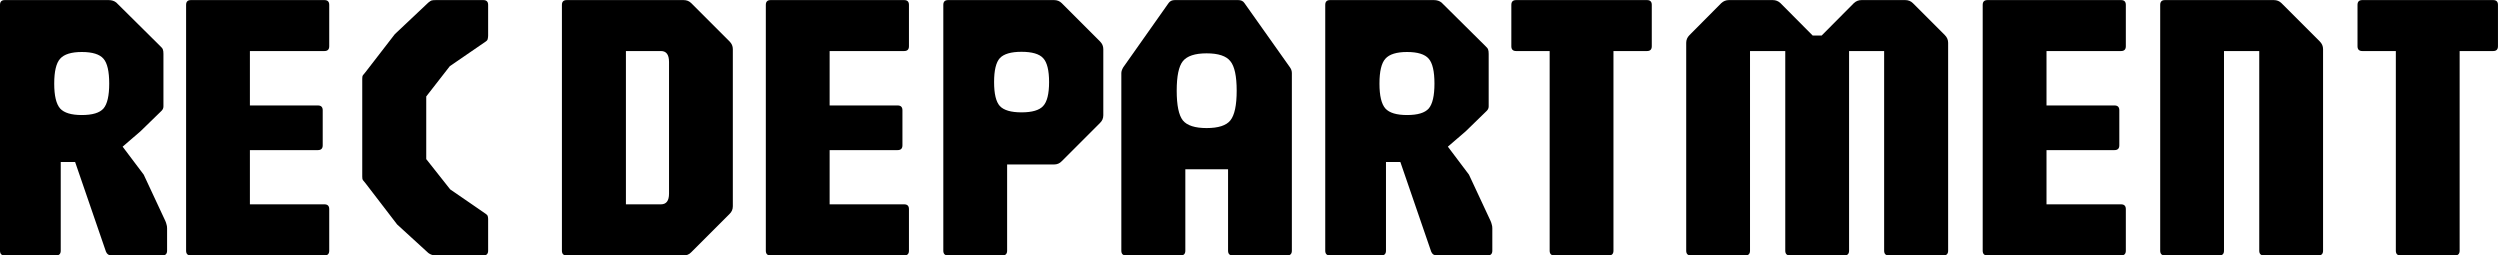 <svg width="685" height="70" viewBox="0 0 685 70" fill="none" xmlns="http://www.w3.org/2000/svg">
<path d="M657.772 70.003C656.897 70.003 656.459 69.566 656.459 68.691V13.986H647.272C646.397 13.986 645.959 13.548 645.959 12.673V1.333C645.959 0.458 646.397 0.021 647.272 0.021H683.13C684.005 0.021 684.442 0.458 684.442 1.333V12.673C684.442 13.548 684.005 13.986 683.13 13.986H673.942V68.691C673.942 69.566 673.504 70.003 672.629 70.003H657.772Z" fill="black"/>
<path d="M593.205 70.003C592.33 70.003 591.893 69.566 591.893 68.691V1.333C591.893 0.458 592.33 0.021 593.205 0.021H623.025C623.865 0.021 624.565 0.301 625.125 0.861L635.625 11.361C636.22 11.956 636.518 12.655 636.518 13.46V68.691C636.518 69.566 636.08 70.003 635.205 70.003H620.348C619.473 70.003 619.035 69.566 619.035 68.691V13.986H609.375V68.691C609.375 69.566 608.938 70.003 608.063 70.003H593.205Z" fill="black"/>
<path d="M544.573 70.003C543.698 70.003 543.26 69.566 543.26 68.691V1.333C543.26 0.458 543.698 0.021 544.573 0.021H581.165C582.04 0.021 582.478 0.458 582.478 1.333V12.673C582.478 13.548 582.04 13.986 581.165 13.986H560.743V28.895H579.38C580.255 28.895 580.693 29.333 580.693 30.208V39.816C580.693 40.691 580.255 41.128 579.38 41.128H560.743V55.986H581.165C582.04 55.986 582.478 56.423 582.478 57.298V68.691C582.478 69.566 582.04 70.003 581.165 70.003H544.573Z" fill="black"/>
<path d="M463.333 70.003C462.458 70.003 462.021 69.566 462.021 68.691V11.728C462.021 10.923 462.318 10.223 462.913 9.628L471.628 0.861C472.223 0.301 472.923 0.021 473.728 0.021H485.751C486.556 0.021 487.256 0.301 487.851 0.861L496.671 9.733H499.138L507.958 0.861C508.553 0.301 509.253 0.021 510.058 0.021H522.028C522.868 0.021 523.568 0.301 524.128 0.861L532.896 9.628C533.491 10.223 533.788 10.923 533.788 11.728V68.691C533.788 69.566 533.35 70.003 532.475 70.003H517.566C516.691 70.003 516.253 69.566 516.253 68.691V13.986H506.646V68.691C506.646 69.566 506.208 70.003 505.333 70.003H490.476C489.601 70.003 489.163 69.566 489.163 68.691V13.986H479.503V68.691C479.503 69.566 479.066 70.003 478.191 70.003H463.333Z" fill="black"/>
<path d="M425.918 70.003C425.043 70.003 424.606 69.566 424.606 68.691V13.986H415.418C414.543 13.986 414.106 13.548 414.106 12.673V1.333C414.106 0.458 414.543 0.021 415.418 0.021H451.276C452.151 0.021 452.588 0.458 452.588 1.333V12.673C452.588 13.548 452.151 13.986 451.276 13.986H442.088V68.691C442.088 69.566 441.651 70.003 440.776 70.003H425.918Z" fill="black"/>
<path d="M364.428 70.003C363.553 70.003 363.116 69.566 363.116 68.691V1.333C363.116 0.458 363.553 0.021 364.428 0.021H392.883C393.723 0.021 394.423 0.248 394.983 0.703L407.058 12.673C407.443 13.023 407.671 13.32 407.741 13.566C407.846 13.81 407.898 14.213 407.898 14.773V29.158C407.898 29.613 407.723 30.015 407.373 30.366L401.598 35.983L396.716 40.183L402.491 47.848L408.423 60.553C408.563 60.868 408.668 61.183 408.738 61.498C408.843 61.778 408.896 62.128 408.896 62.548V68.691C408.896 69.566 408.458 70.003 407.583 70.003H393.723C392.953 70.003 392.428 69.653 392.148 68.953L383.696 44.383H379.758V68.691C379.758 69.566 379.321 70.003 378.446 70.003H364.428ZM385.533 31.52C388.438 31.52 390.416 30.925 391.466 29.735C392.516 28.511 393.041 26.235 393.041 22.91C393.041 19.55 392.516 17.276 391.466 16.085C390.416 14.861 388.438 14.248 385.533 14.248C382.663 14.248 380.686 14.861 379.601 16.085C378.516 17.276 377.973 19.55 377.973 22.91C377.973 26.235 378.516 28.511 379.601 29.735C380.686 30.925 382.663 31.52 385.533 31.52Z" fill="black"/>
<path d="M308.558 70.003C307.683 70.003 307.246 69.566 307.246 68.691V20.023C307.246 19.568 307.421 19.043 307.771 18.448L320.213 0.808C320.598 0.283 321.158 0.021 321.893 0.021H339.271C340.041 0.021 340.601 0.283 340.951 0.808L353.446 18.448C353.796 18.938 353.971 19.463 353.971 20.023V68.691C353.971 69.566 353.533 70.003 352.658 70.003H337.801C336.926 70.003 336.488 69.566 336.488 68.691V46.378H324.781V68.691C324.781 69.566 324.343 70.003 323.468 70.003H308.558ZM330.608 35.09C333.828 35.09 335.998 34.391 337.118 32.99C338.273 31.555 338.851 28.843 338.851 24.853C338.851 20.863 338.273 18.168 337.118 16.768C335.998 15.333 333.828 14.616 330.608 14.616C327.423 14.616 325.253 15.333 324.098 16.768C322.978 18.168 322.418 20.863 322.418 24.853C322.418 28.843 322.978 31.555 324.098 32.99C325.253 34.391 327.423 35.09 330.608 35.09Z" fill="black"/>
<path d="M259.781 70.003C258.906 70.003 258.468 69.566 258.468 68.691V1.333C258.468 0.458 258.906 0.021 259.781 0.021H288.813C289.653 0.021 290.353 0.301 290.913 0.861L301.413 11.361C302.008 11.956 302.306 12.655 302.306 13.46V31.573C302.306 32.413 302.008 33.113 301.413 33.673L290.913 44.173C290.353 44.768 289.653 45.066 288.813 45.066H275.951V68.691C275.951 69.566 275.513 70.003 274.638 70.003H259.781ZM279.888 30.785C282.793 30.785 284.771 30.208 285.821 29.053C286.906 27.898 287.448 25.71 287.448 22.491C287.448 19.27 286.906 17.083 285.821 15.928C284.771 14.773 282.793 14.195 279.888 14.195C277.018 14.195 275.041 14.773 273.956 15.928C272.906 17.083 272.381 19.27 272.381 22.491C272.381 25.71 272.906 27.898 273.956 29.053C275.041 30.208 277.018 30.785 279.888 30.785Z" fill="black"/>
<path d="M211.148 70.003C210.273 70.003 209.836 69.566 209.836 68.691V1.333C209.836 0.458 210.273 0.021 211.148 0.021H247.741C248.616 0.021 249.053 0.458 249.053 1.333V12.673C249.053 13.548 248.616 13.986 247.741 13.986H227.318V28.895H245.956C246.831 28.895 247.268 29.333 247.268 30.208V39.816C247.268 40.691 246.831 41.128 245.956 41.128H227.318V55.986H247.741C248.616 55.986 249.053 56.423 249.053 57.298V68.691C249.053 69.566 248.616 70.003 247.741 70.003H211.148Z" fill="black"/>
<path d="M155.279 70.003C154.404 70.003 153.966 69.566 153.966 68.691V1.333C153.966 0.458 154.404 0.021 155.279 0.021H187.304C188.144 0.021 188.844 0.301 189.404 0.861L199.904 11.361C200.499 11.956 200.796 12.655 200.796 13.46V56.511C200.796 57.35 200.499 58.05 199.904 58.611L189.404 69.111C188.844 69.706 188.144 70.003 187.304 70.003H155.279ZM171.501 55.986H181.109C182.579 55.986 183.314 55.005 183.314 53.045V16.978C183.314 14.983 182.579 13.986 181.109 13.986H171.501V55.986Z" fill="black"/>
<path d="M119.468 70.003C118.663 70.003 117.963 69.775 117.368 69.32L108.81 61.498L100.148 50.211C99.763 49.721 99.518 49.423 99.413 49.318C99.308 49.178 99.255 48.863 99.255 48.373V21.598C99.255 21.108 99.308 20.793 99.413 20.653C99.553 20.513 99.798 20.215 100.148 19.761L108.18 9.366L117.368 0.703C117.753 0.388 118.05 0.196 118.26 0.126C118.505 0.056 118.908 0.021 119.468 0.021H132.435C133.31 0.021 133.748 0.458 133.748 1.333V9.733C133.748 10.013 133.713 10.31 133.643 10.626C133.608 10.905 133.433 11.15 133.118 11.361L123.248 18.133L116.79 26.428V43.596L123.353 51.891L133.118 58.611C133.398 58.785 133.573 58.995 133.643 59.24C133.713 59.486 133.748 59.748 133.748 60.028V68.691C133.748 69.566 133.31 70.003 132.435 70.003H119.468Z" fill="black"/>
<path d="M52.303 70.003C51.428 70.003 50.991 69.566 50.991 68.691V1.333C50.991 0.458 51.428 0.021 52.303 0.021H88.896C89.771 0.021 90.208 0.458 90.208 1.333V12.673C90.208 13.548 89.771 13.986 88.896 13.986H68.473V28.895H87.111C87.986 28.895 88.423 29.333 88.423 30.208V39.816C88.423 40.691 87.986 41.128 87.111 41.128H68.473V55.986H88.896C89.771 55.986 90.208 56.423 90.208 57.298V68.691C90.208 69.566 89.771 70.003 88.896 70.003H52.303Z" fill="black"/>
<path d="M1.312 70.003C0.438 70.003 0 69.566 0 68.691V1.333C0 0.458 0.438 0.021 1.312 0.021H29.767C30.608 0.021 31.308 0.248 31.867 0.703L43.943 12.673C44.328 13.023 44.555 13.32 44.625 13.566C44.73 13.81 44.782 14.213 44.782 14.773V29.158C44.782 29.613 44.608 30.015 44.258 30.366L38.483 35.983L33.6 40.183L39.375 47.848L45.307 60.553C45.447 60.868 45.553 61.183 45.623 61.498C45.727 61.778 45.78 62.128 45.78 62.548V68.691C45.78 69.566 45.343 70.003 44.468 70.003H30.608C29.837 70.003 29.312 69.653 29.032 68.953L20.58 44.383H16.642V68.691C16.642 69.566 16.205 70.003 15.33 70.003H1.312ZM22.418 31.52C25.323 31.52 27.3 30.925 28.35 29.735C29.4 28.511 29.925 26.235 29.925 22.91C29.925 19.55 29.4 17.276 28.35 16.085C27.3 14.861 25.323 14.248 22.418 14.248C19.547 14.248 17.57 14.861 16.485 16.085C15.4 17.276 14.857 19.55 14.857 22.91C14.857 26.235 15.4 28.511 16.485 29.735C17.57 30.925 19.547 31.52 22.418 31.52Z" fill="black"/>
</svg>
